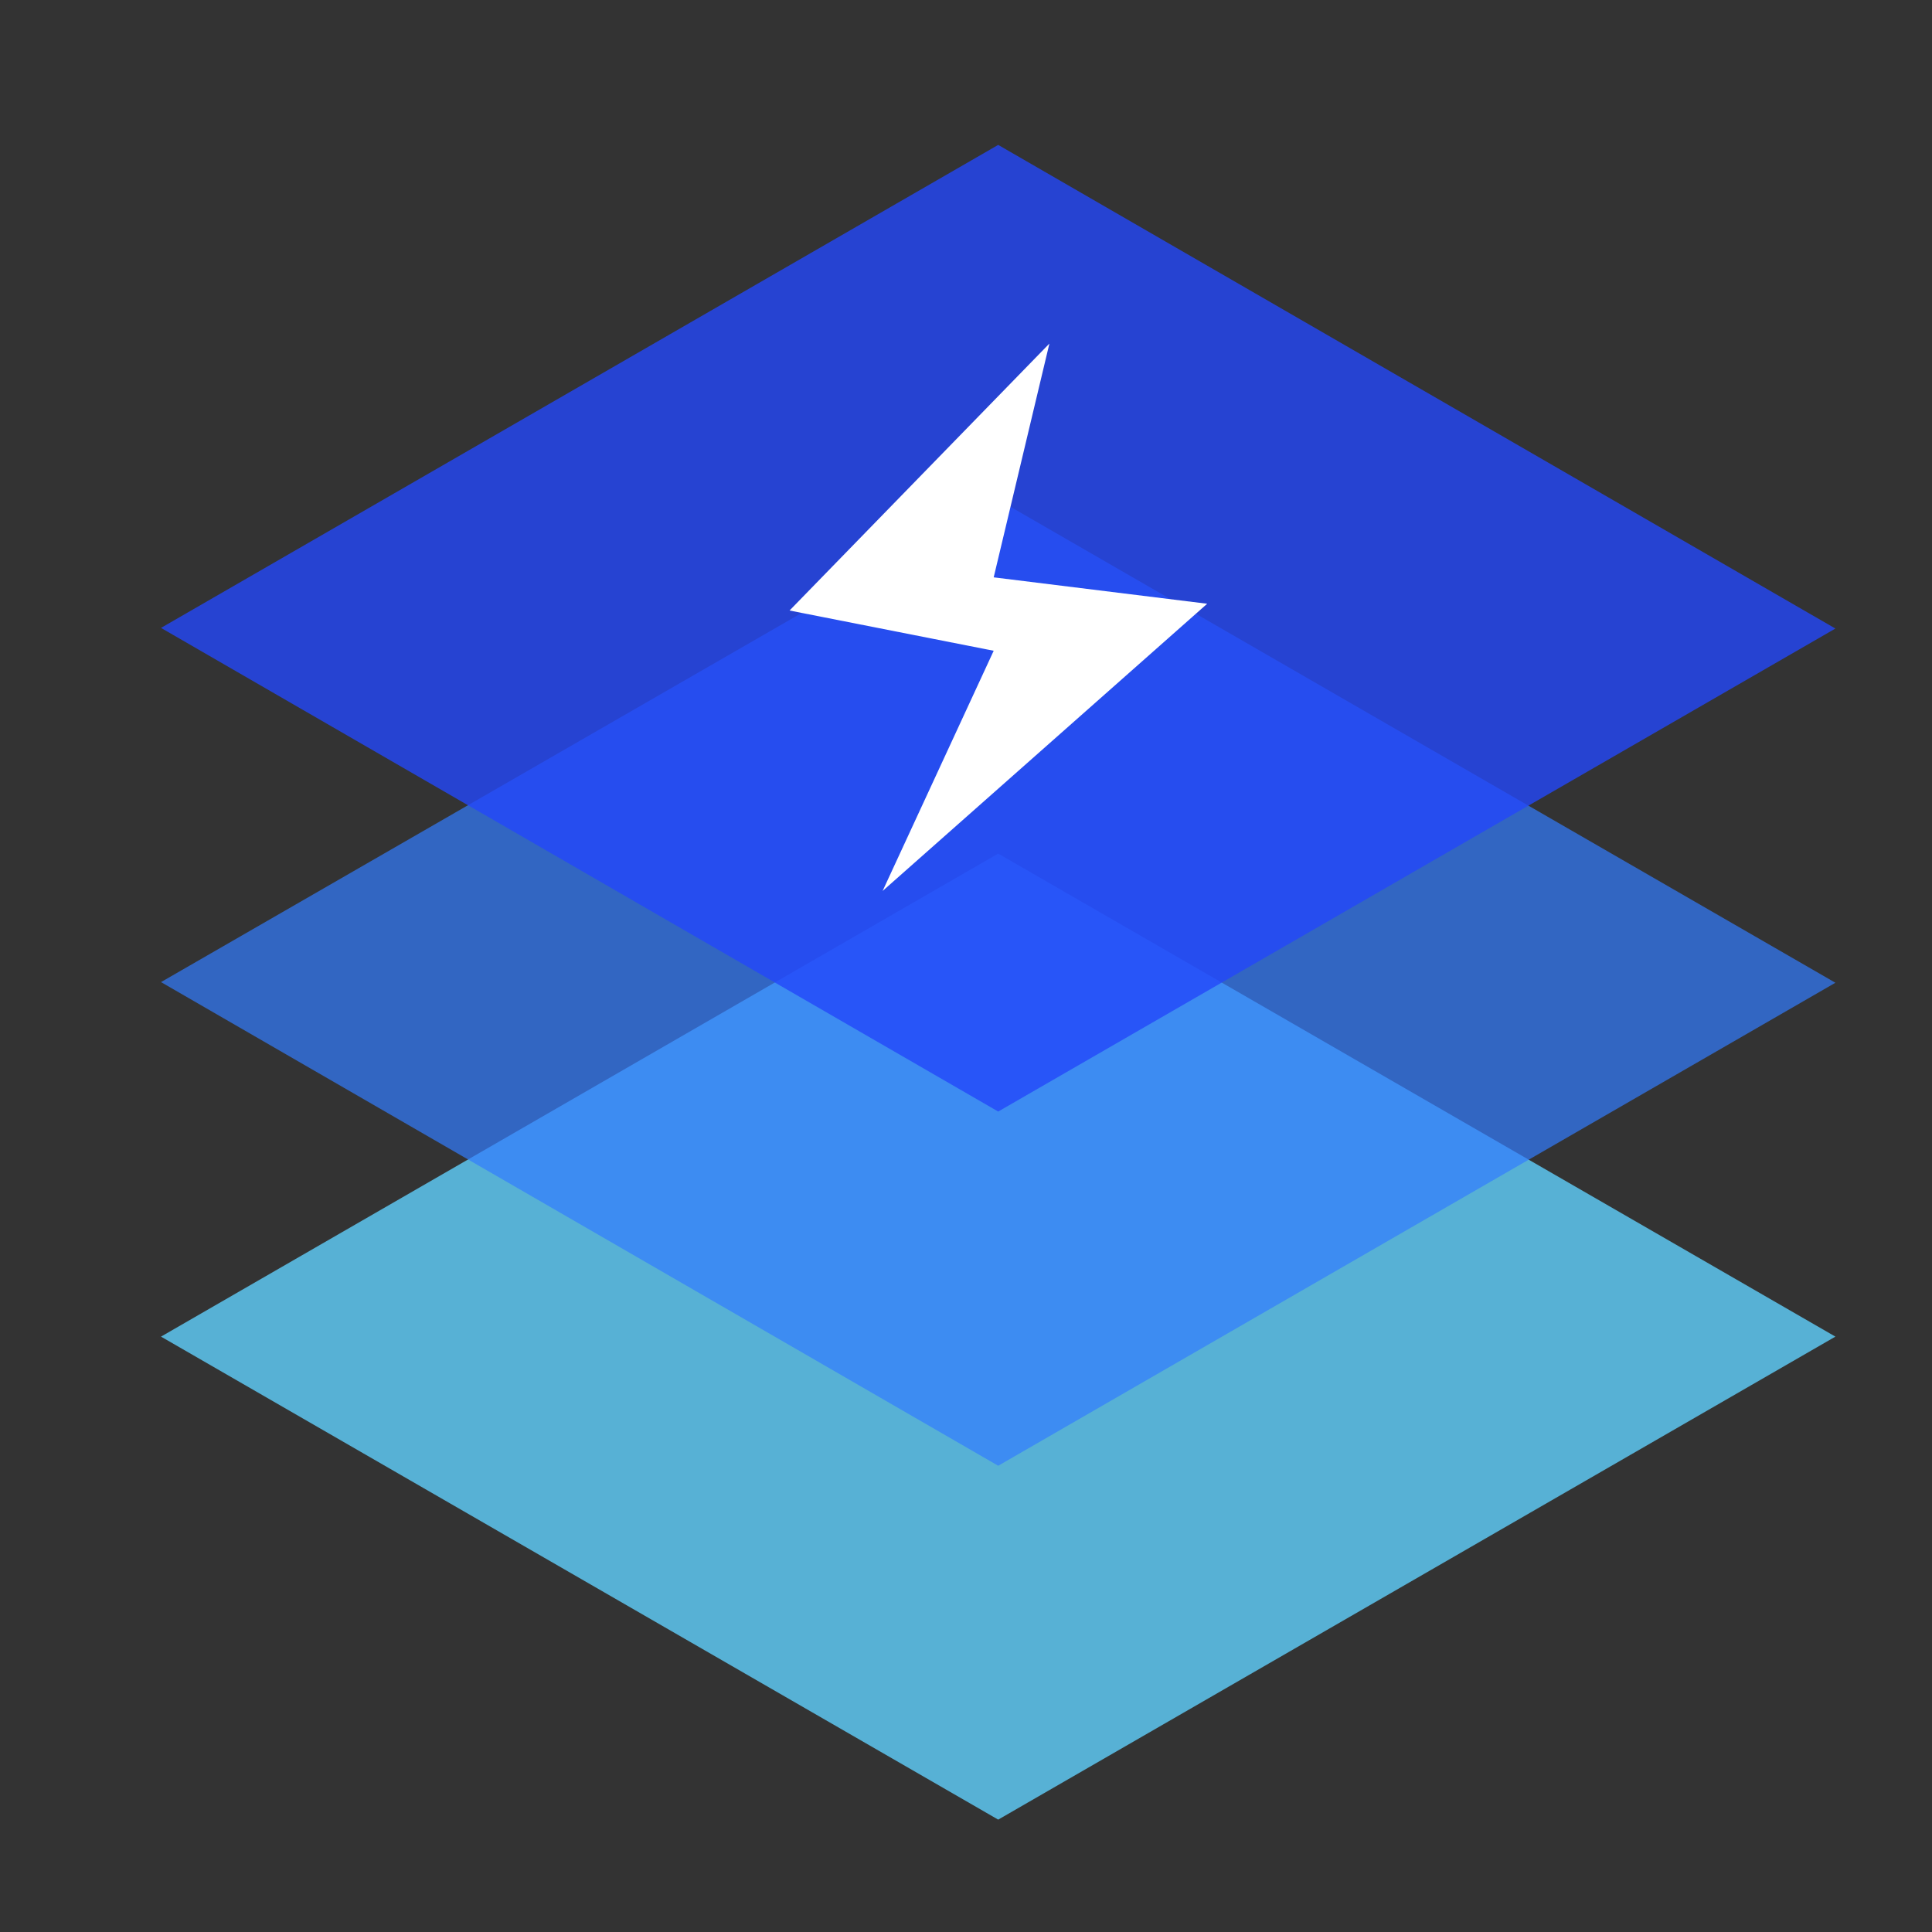 <?xml version="1.0" standalone="no"?><!DOCTYPE svg PUBLIC "-//W3C//DTD SVG 1.1//EN" "http://www.w3.org/Graphics/SVG/1.1/DTD/svg11.dtd"><svg t="1743872682306" class="icon" viewBox="0 0 1024 1024" version="1.1" xmlns="http://www.w3.org/2000/svg" p-id="36134" xmlns:xlink="http://www.w3.org/1999/xlink" width="200" height="200"><rect x="0" y="0" width="1024" height="1024" fill="#333333" stroke="none"/><path d="M529.067 964.437l443.733-256-443.733-256-443.733 256z" fill="#60D0FE" opacity=".8" p-id="36135"></path><path d="M529.067 776.875l443.733-256-443.733-256L85.333 520.533z" fill="#337DFF" opacity=".7" p-id="36136"></path><path d="M529.067 589.141l443.733-256L529.067 76.8l-443.733 256z" fill="#2347FA" opacity=".8" p-id="36137"></path><path d="M556.203 182.101l-137.728 141.483 108.203 21.333-58.88 127.317 172.032-152.235-113.152-13.995 29.525-123.904z" fill="#FFFFFF" p-id="36138"></path></svg>
